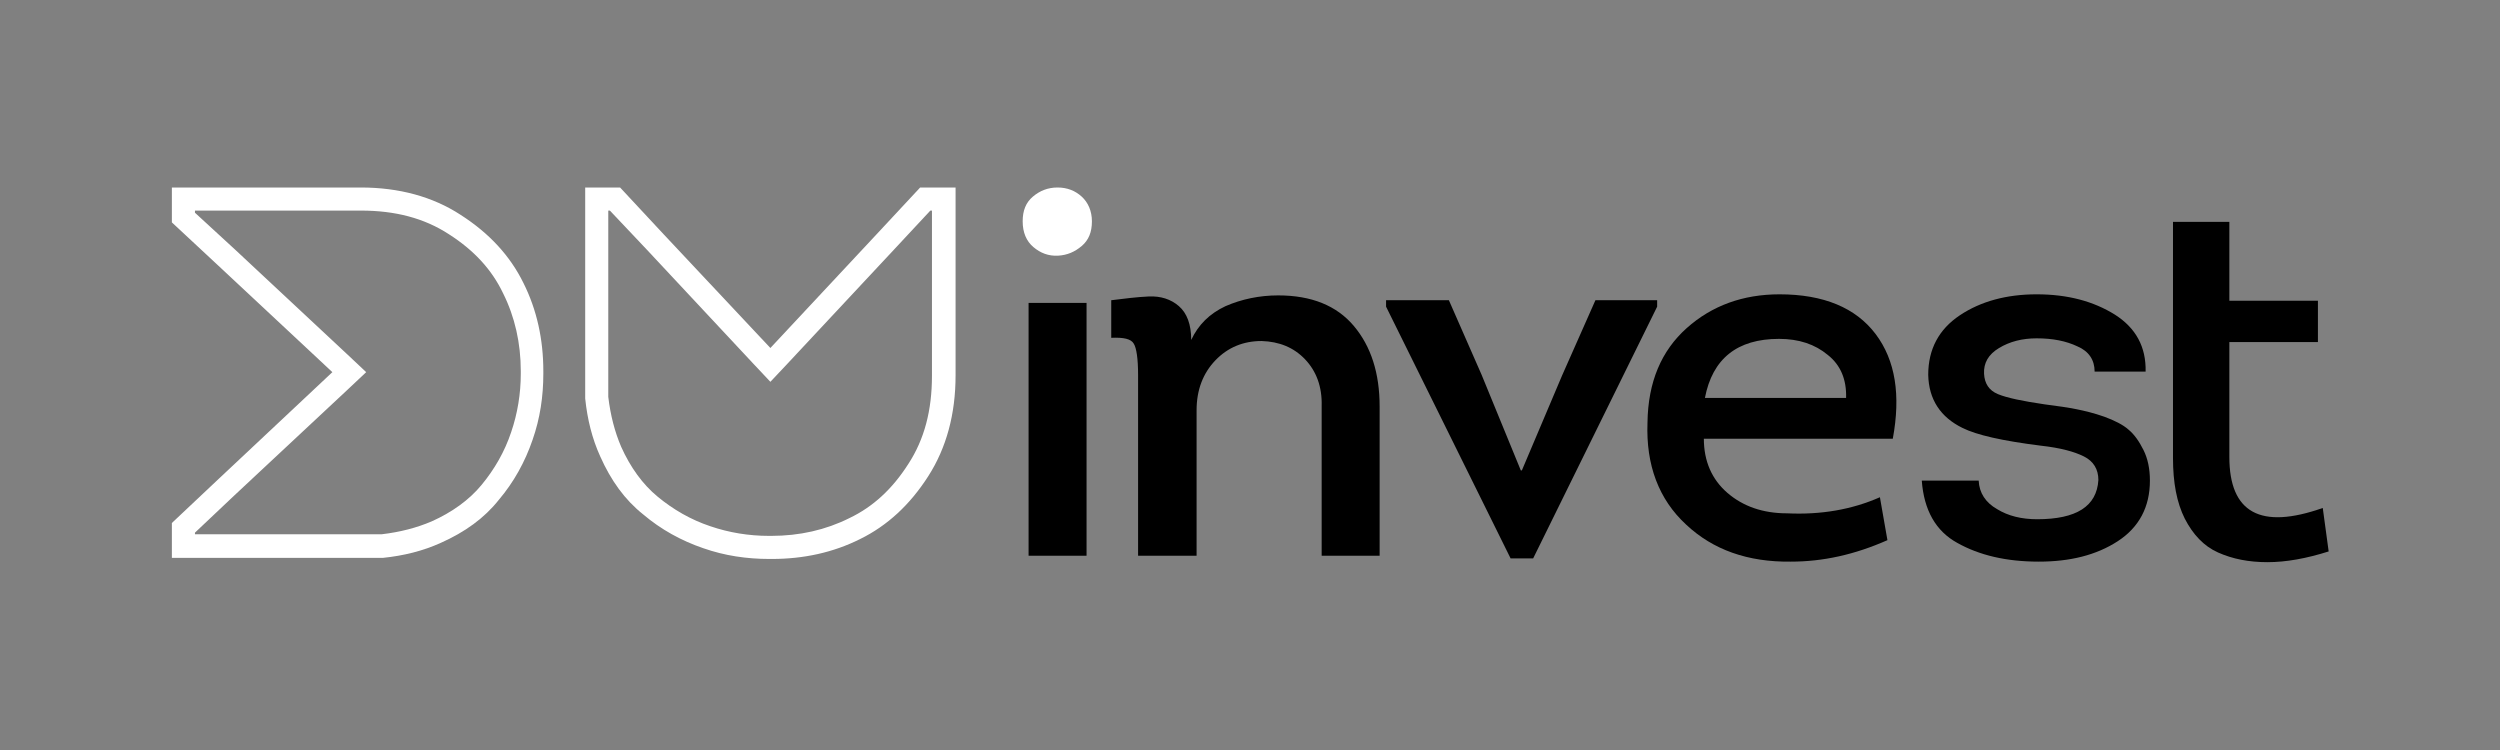 <?xml version="1.0" encoding="UTF-8"?>
<svg xmlns="http://www.w3.org/2000/svg" width="800" height="240" viewBox="0 0 800 240" fill="none">
  <rect x="0" y="0" width="800" height="240" fill="#808080" stroke="none"/>
  <g clip-path="url(#clip0_86_32)">
    <path d="M298.226 67.386V120.291C298.226 131.285 295.821 140.56 290.668 148.462C285.515 156.535 279.331 162.203 271.774 165.81C264.216 169.589 255.799 171.479 246.867 171.479H246.008C239.653 171.479 233.297 170.448 227.285 168.387C221.101 166.326 215.433 163.062 210.452 158.94C205.642 154.989 201.691 149.492 198.771 142.965C196.71 138.155 195.336 132.83 194.649 126.99V67.386H195.164L207.016 79.925L241.027 116.341L246.523 122.181L252.02 116.341L286.03 79.925L297.711 67.386H298.226ZM305.612 60H294.447L280.534 74.944L246.523 111.359L212.341 74.944L198.428 60H187.263V127.506C187.95 134.205 189.496 140.388 192.072 146.057C195.508 153.786 199.974 159.97 205.814 164.608C211.482 169.417 218.01 173.025 225.052 175.429C231.923 177.834 238.965 178.865 246.18 178.865H247.039C257.173 178.865 266.62 176.804 275.209 172.509C283.969 168.215 291.184 161.516 297.024 152.412C302.864 143.308 305.784 132.487 305.784 120.119V60H305.612Z" fill="white"></path>
    <path d="M115.463 67.386C126.456 67.386 135.732 69.791 143.633 74.944C151.706 80.097 157.375 86.281 160.982 93.839C164.761 101.397 166.65 109.813 166.65 118.745V119.604C166.65 125.96 165.62 132.315 163.559 138.327C161.497 144.511 158.234 150.179 154.111 155.161C150.161 159.97 144.664 163.921 138.137 166.841C133.327 168.902 128.002 170.276 122.162 170.963H62.386V170.448L74.925 158.596L111.341 124.586L117.181 119.089L111.341 113.592L75.097 79.754L62.386 68.073V67.386H115.463ZM115.463 60H55V71.165L69.944 85.078L106.359 119.089L69.944 153.271L55 167.356V178.521H122.506C129.205 177.834 135.388 176.288 141.057 173.712C148.786 170.276 154.97 165.81 159.608 159.97C164.417 154.302 168.025 147.774 170.429 140.732C172.834 133.861 173.865 126.819 173.865 119.604V118.745C173.865 108.611 171.804 99.164 167.509 90.575C163.215 81.815 156.516 74.6 147.412 68.76C138.48 62.92 127.659 60 115.463 60Z" fill="white"></path>
    <path d="M327.255 70.822C327.255 67.386 328.286 64.81 330.519 62.92C332.752 61.031 335.329 60 338.42 60C341.512 60 344.089 61.031 346.15 62.92C348.211 64.81 349.414 67.558 349.414 70.822C349.414 74.257 348.383 76.834 346.15 78.723C343.917 80.612 341.512 81.643 338.592 81.815C335.5 81.987 332.924 80.956 330.691 79.067C328.458 77.177 327.255 74.429 327.255 70.822Z" fill="white"></path>
    <path d="M347.696 96.93H329.145V177.834H347.696V96.93Z" fill="black"></path>
    <path d="M441.654 177.834H422.931V129.91C423.103 123.727 421.214 118.745 417.607 114.966C413.999 111.187 409.362 109.298 403.693 109.126C397.853 109.126 392.872 111.187 388.921 115.31C384.97 119.432 382.909 124.757 382.909 131.285V177.834H364.186V119.948C364.186 114.795 363.671 111.359 362.812 109.985C361.953 108.439 359.548 107.924 355.598 108.096V96.072C359.72 95.556 363.843 95.041 367.622 94.869C371.4 94.698 374.664 95.728 377.241 97.961C379.817 100.194 381.191 103.801 381.191 108.783C383.424 103.973 387.032 100.366 392.185 97.961C397.338 95.728 403.006 94.526 409.018 94.526C419.668 94.526 427.741 97.789 433.238 104.317C438.734 110.844 441.483 119.432 441.483 130.082V177.834H441.654Z" fill="black"></path>
    <path d="M490.608 178.693H483.394L443.543 98.133V96.072H463.641L474.119 119.948L486.658 150.523H487.001L499.884 120.119L510.534 96.072H530.287V98.133L490.608 178.693Z" fill="black"></path>
    <path d="M569.451 94.182C583.536 94.182 593.843 98.477 600.198 106.893C606.554 115.31 608.271 126.475 605.695 140.388H545.232C545.232 147.603 547.808 153.443 552.789 157.737C557.771 162.031 564.126 164.264 571.856 164.264C582.677 164.78 592.64 163.062 601.572 159.111L603.977 172.853C593.499 177.491 583.365 179.724 573.058 179.724C559.317 179.895 548.152 175.945 539.563 167.872C530.803 159.798 526.68 148.805 527.196 135.235C527.368 122.181 531.662 112.218 539.735 105.004C547.808 97.789 557.771 94.182 569.451 94.182ZM569.279 108.439C555.881 108.439 547.98 114.795 545.575 127.334H590.751C590.922 121.494 589.033 116.856 584.91 113.592C580.788 110.157 575.635 108.439 569.279 108.439Z" fill="black"></path>
    <path d="M614.97 153.786H633.178C633.35 157.737 635.411 160.829 639.018 162.89C642.625 165.123 646.919 166.154 651.901 166.154C664.44 166.154 670.967 162.031 671.483 153.615C671.483 150.179 669.937 147.603 666.845 146.057C663.753 144.511 659.287 143.308 653.103 142.621C640.736 141.075 632.491 139.186 628.025 136.953C620.982 133.518 617.203 127.849 617.031 119.948C617.031 111.703 620.467 105.347 627.166 100.881C633.865 96.415 642.11 94.182 651.729 94.182C661.692 94.182 669.937 96.415 676.807 100.709C683.506 105.004 686.77 111.016 686.598 118.917H670.28C670.28 115.138 668.391 112.39 664.784 110.844C661.176 109.126 656.882 108.267 651.729 108.267C647.091 108.267 643.14 109.298 639.705 111.359C636.27 113.42 634.724 116.169 634.896 119.604C635.067 122.696 636.441 124.929 639.362 126.131C642.282 127.334 647.263 128.364 654.306 129.395C658.428 129.91 661.863 130.426 664.44 130.941C667.016 131.456 669.937 132.143 673.372 133.346C676.636 134.548 679.384 135.922 681.102 137.468C682.991 139.014 684.537 141.247 685.911 143.996C687.285 146.744 687.972 150.007 687.972 153.786C687.972 162.203 684.537 168.73 677.666 173.196C670.795 177.662 662.379 179.724 652.416 179.724C641.938 179.724 633.35 177.662 626.307 173.712C619.436 169.933 615.657 163.234 614.97 153.786Z" fill="black"></path>
    <path d="M713.394 70.993V96.243H741.736V109.47H713.394V146.229C713.394 164.093 723.357 169.589 743.282 162.547L745.172 176.46C738.129 178.693 731.602 179.895 725.59 179.895C719.578 179.895 714.425 178.865 709.787 176.804C705.149 174.742 701.714 170.963 699.137 165.982C696.561 160.829 695.358 154.473 695.358 146.572V70.993H713.394Z" fill="black"></path>
  </g>
  <defs>
    <clipPath id="clip0_86_32">
      <rect width="690" height="120.067" fill="white" transform="translate(55 60)"></rect>
    </clipPath>
  </defs>
</svg>
